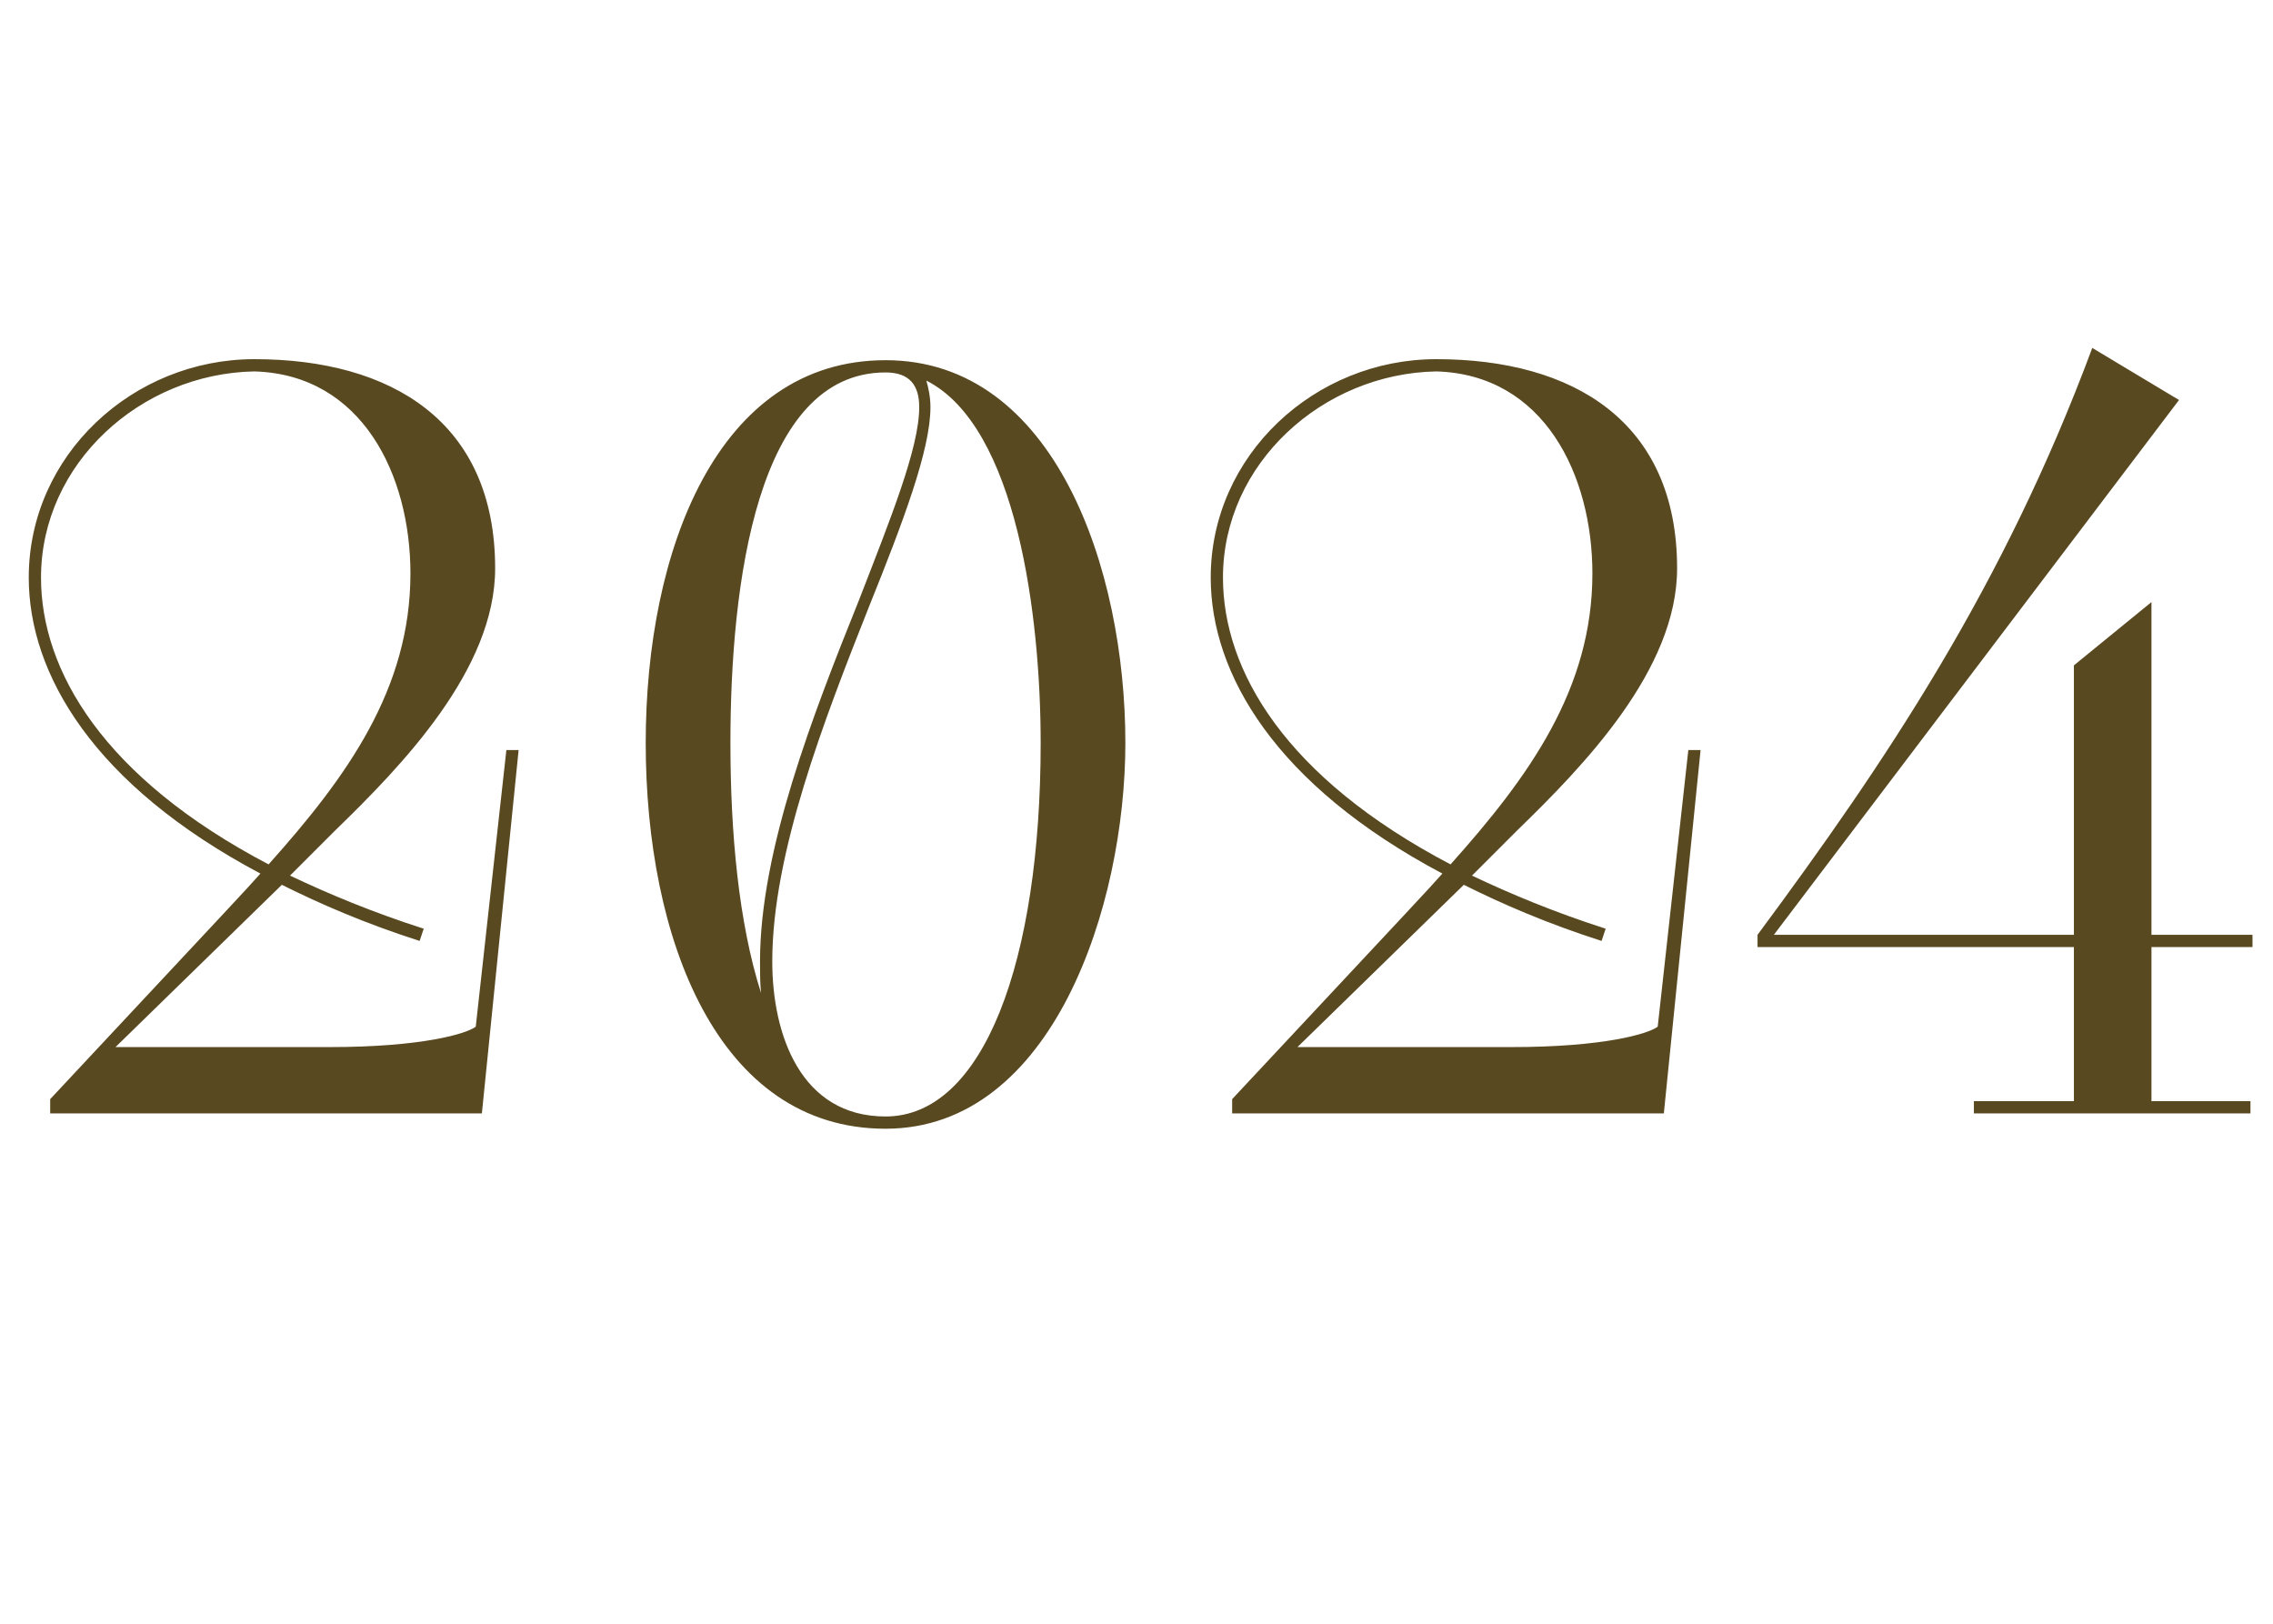 <?xml version="1.0" encoding="UTF-8"?> <svg xmlns="http://www.w3.org/2000/svg" width="49" height="35" viewBox="0 0 49 35" fill="none"><path d="M1.082 24V23.692C5.152 19.336 5.262 19.226 5.614 18.83C2.006 16.916 0.62 14.518 0.62 12.45C0.62 9.81 2.864 7.742 5.482 7.742C8.43 7.742 10.674 9.084 10.674 12.252C10.674 14.43 8.672 16.498 7.22 17.906L6.252 18.874C7.088 19.27 8.034 19.666 9.134 20.018L9.046 20.282C7.88 19.908 6.912 19.49 6.076 19.072L2.49 22.57H7.11C9.09 22.57 10.058 22.284 10.256 22.13L10.916 16.168H11.18L10.388 24H1.082ZM5.79 18.632C7.484 16.74 8.848 14.848 8.848 12.362C8.848 10.25 7.814 8.072 5.482 8.006C3.04 8.05 0.884 9.986 0.884 12.45C0.884 14.452 2.226 16.762 5.79 18.632ZM19.09 7.764C22.742 7.764 24.26 12.274 24.26 16.014C24.26 19.512 22.698 24.33 19.09 24.33C15.46 24.33 13.92 20.216 13.92 16.014C13.92 11.878 15.46 7.764 19.09 7.764ZM16.648 20.722C16.648 22.306 17.264 24.066 19.09 24.066C21.202 24.066 22.434 20.722 22.434 16.014C22.434 13.308 21.928 9.194 19.97 8.204C20.014 8.358 20.058 8.556 20.058 8.776C20.058 9.7 19.464 11.262 18.738 13.066C17.77 15.508 16.648 18.39 16.648 20.722ZM15.746 16.014C15.746 17.95 15.922 19.886 16.406 21.404C16.384 21.184 16.384 20.964 16.384 20.722C16.384 18.324 17.528 15.398 18.518 12.934C19.2 11.174 19.816 9.656 19.816 8.776C19.816 8.314 19.618 8.028 19.09 8.028C16.318 8.028 15.746 12.582 15.746 16.014ZM26.562 24V23.692C30.632 19.336 30.742 19.226 31.094 18.83C27.486 16.916 26.1 14.518 26.1 12.45C26.1 9.81 28.344 7.742 30.962 7.742C33.91 7.742 36.154 9.084 36.154 12.252C36.154 14.43 34.152 16.498 32.7 17.906L31.732 18.874C32.568 19.27 33.514 19.666 34.614 20.018L34.526 20.282C33.36 19.908 32.392 19.49 31.556 19.072L27.97 22.57H32.59C34.57 22.57 35.538 22.284 35.736 22.13L36.396 16.168H36.66L35.868 24H26.562ZM31.27 18.632C32.964 16.74 34.328 14.848 34.328 12.362C34.328 10.25 33.294 8.072 30.962 8.006C28.52 8.05 26.364 9.986 26.364 12.45C26.364 14.452 27.706 16.762 31.27 18.632ZM37.888 20.414V20.15C40.66 16.41 43.19 12.648 45.104 7.5L46.974 8.622L38.24 20.15H44.708V14.342L46.38 12.978V20.15H48.558V20.414H46.38V23.736H48.514V24H42.552V23.736H44.708V20.414H37.888Z" fill="#594920"></path></svg> 